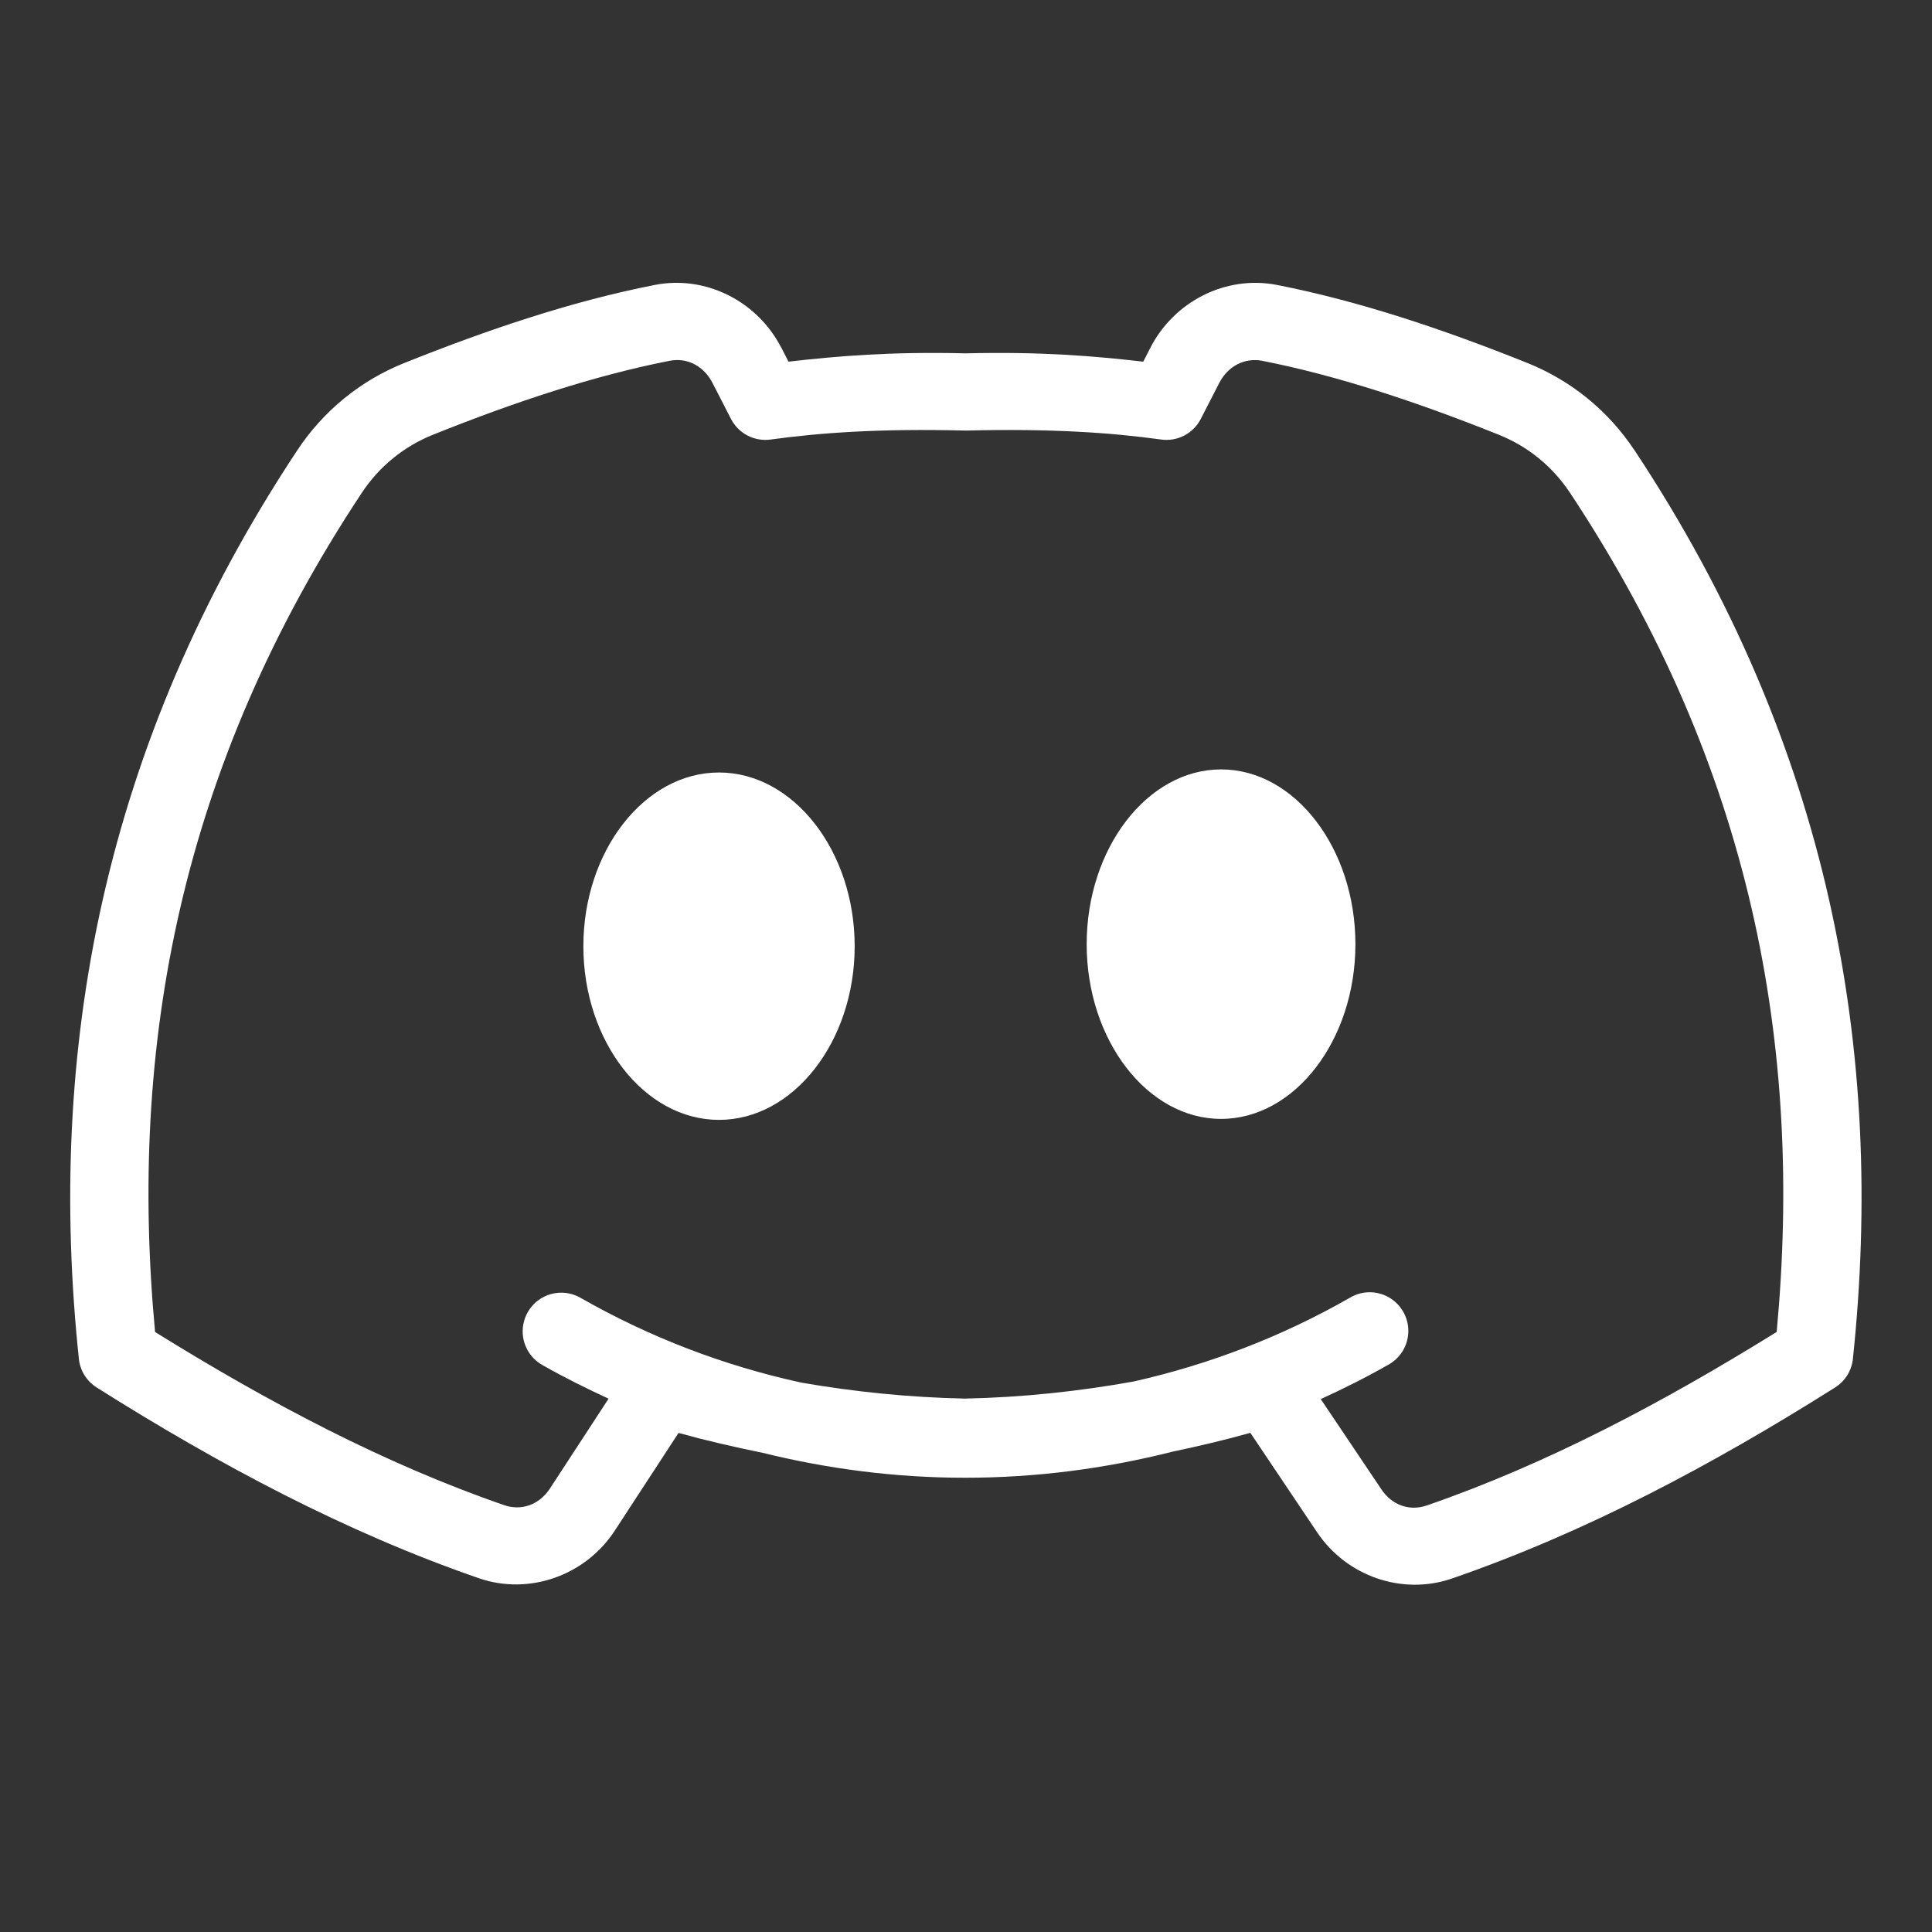 <?xml version="1.0" encoding="UTF-8"?>
<svg xmlns="http://www.w3.org/2000/svg" xmlns:xlink="http://www.w3.org/1999/xlink" viewBox="0 0 100 100" width="100px" height="100px">
<rect x="0" y="0" width="100" height="100" fill="#333333" stroke="none"/>
<g id="surface34020888">
<path style=" stroke:none;fill-rule:nonzero;fill:rgb(100%,100%,100%);fill-opacity:1;" d="M 34.875 14.641 C 34.547 14.648 34.215 14.684 33.883 14.75 C 29.66 15.578 25.324 17.027 20.926 18.789 C 18.66 19.695 16.734 21.27 15.391 23.301 C 5.262 38.602 2.41 54.449 4.082 70.332 C 4.145 70.941 4.484 71.488 5.004 71.816 C 11.336 75.809 17.867 79.297 24.785 81.688 C 27.395 82.59 30.309 81.543 31.82 79.227 L 35.121 74.168 C 36.543 74.562 38.004 74.898 39.48 75.199 C 42.852 76.031 46.352 76.488 49.953 76.488 C 53.656 76.488 57.254 76.008 60.711 75.133 C 62.066 74.848 63.406 74.531 64.719 74.164 L 68.172 79.309 C 69.695 81.582 72.574 82.594 75.156 81.703 C 82.09 79.309 88.641 75.816 94.984 71.816 C 95.504 71.488 95.844 70.941 95.906 70.332 C 97.578 54.453 94.73 38.602 84.602 23.305 C 84.602 23.301 84.598 23.301 84.598 23.297 L 84.59 23.285 L 84.59 23.293 C 83.242 21.258 81.312 19.691 79.051 18.785 C 74.656 17.023 70.324 15.578 66.105 14.75 C 63.457 14.23 60.777 15.594 59.543 18 L 59.176 18.719 C 56.641 18.43 53.906 18.195 49.992 18.289 C 46.082 18.195 43.348 18.43 40.812 18.719 L 40.445 18 C 40.445 18 40.441 18 40.441 18 C 39.359 15.895 37.18 14.586 34.875 14.641 Z M 35.309 18.652 C 35.949 18.738 36.531 19.145 36.883 19.828 L 37.836 21.684 C 38.227 22.441 39.047 22.867 39.891 22.75 C 42.469 22.395 45.555 22.176 49.945 22.285 C 49.977 22.285 50.012 22.285 50.043 22.285 C 54.43 22.176 57.52 22.395 60.102 22.75 C 60.941 22.867 61.766 22.438 62.152 21.684 L 63.105 19.828 C 63.57 18.922 64.453 18.504 65.336 18.676 C 69.195 19.434 73.309 20.793 77.562 22.496 C 79.082 23.102 80.355 24.141 81.258 25.5 C 81.258 25.5 81.262 25.504 81.262 25.504 L 81.27 25.516 C 90.68 39.734 93.34 54.145 91.961 68.941 C 86.062 72.602 80.074 75.773 73.852 77.922 C 72.977 78.223 72.062 77.93 71.496 77.082 L 68.363 72.418 C 69.539 71.875 70.699 71.301 71.82 70.66 C 72.469 70.32 72.883 69.656 72.895 68.922 C 72.906 68.191 72.52 67.512 71.883 67.148 C 71.246 66.785 70.461 66.801 69.84 67.188 C 66.371 69.168 62.617 70.621 58.668 71.508 C 55.875 72.008 52.977 72.328 49.934 72.391 C 47.008 72.328 44.199 72.035 41.488 71.566 C 37.449 70.688 33.613 69.207 30.07 67.188 C 29.781 67.016 29.453 66.922 29.117 66.91 C 28.191 66.879 27.371 67.488 27.125 68.379 C 26.879 69.27 27.277 70.215 28.086 70.66 C 29.195 71.293 30.34 71.859 31.5 72.395 L 28.469 77.039 C 27.906 77.902 26.973 78.211 26.094 77.906 C 19.891 75.762 13.91 72.598 8.027 68.945 C 6.645 54.141 9.309 39.73 18.727 25.508 C 19.629 24.145 20.898 23.109 22.414 22.5 C 26.668 20.793 30.789 19.434 34.652 18.676 C 34.875 18.633 35.094 18.625 35.309 18.652 Z M 63.203 39.824 C 59.387 39.824 56.246 43.91 56.246 48.871 C 56.246 53.832 59.387 57.914 63.203 57.914 C 67.02 57.914 70.156 53.832 70.156 48.871 C 70.156 43.91 67.02 39.824 63.203 39.824 Z M 37.215 39.984 C 33.363 39.984 30.195 44.043 30.195 48.977 C 30.195 53.91 33.363 57.965 37.215 57.965 C 41.066 57.965 44.238 53.91 44.238 48.977 C 44.238 44.043 41.066 39.984 37.215 39.984 Z M 37.215 39.984 "/>
</g>
</svg>

